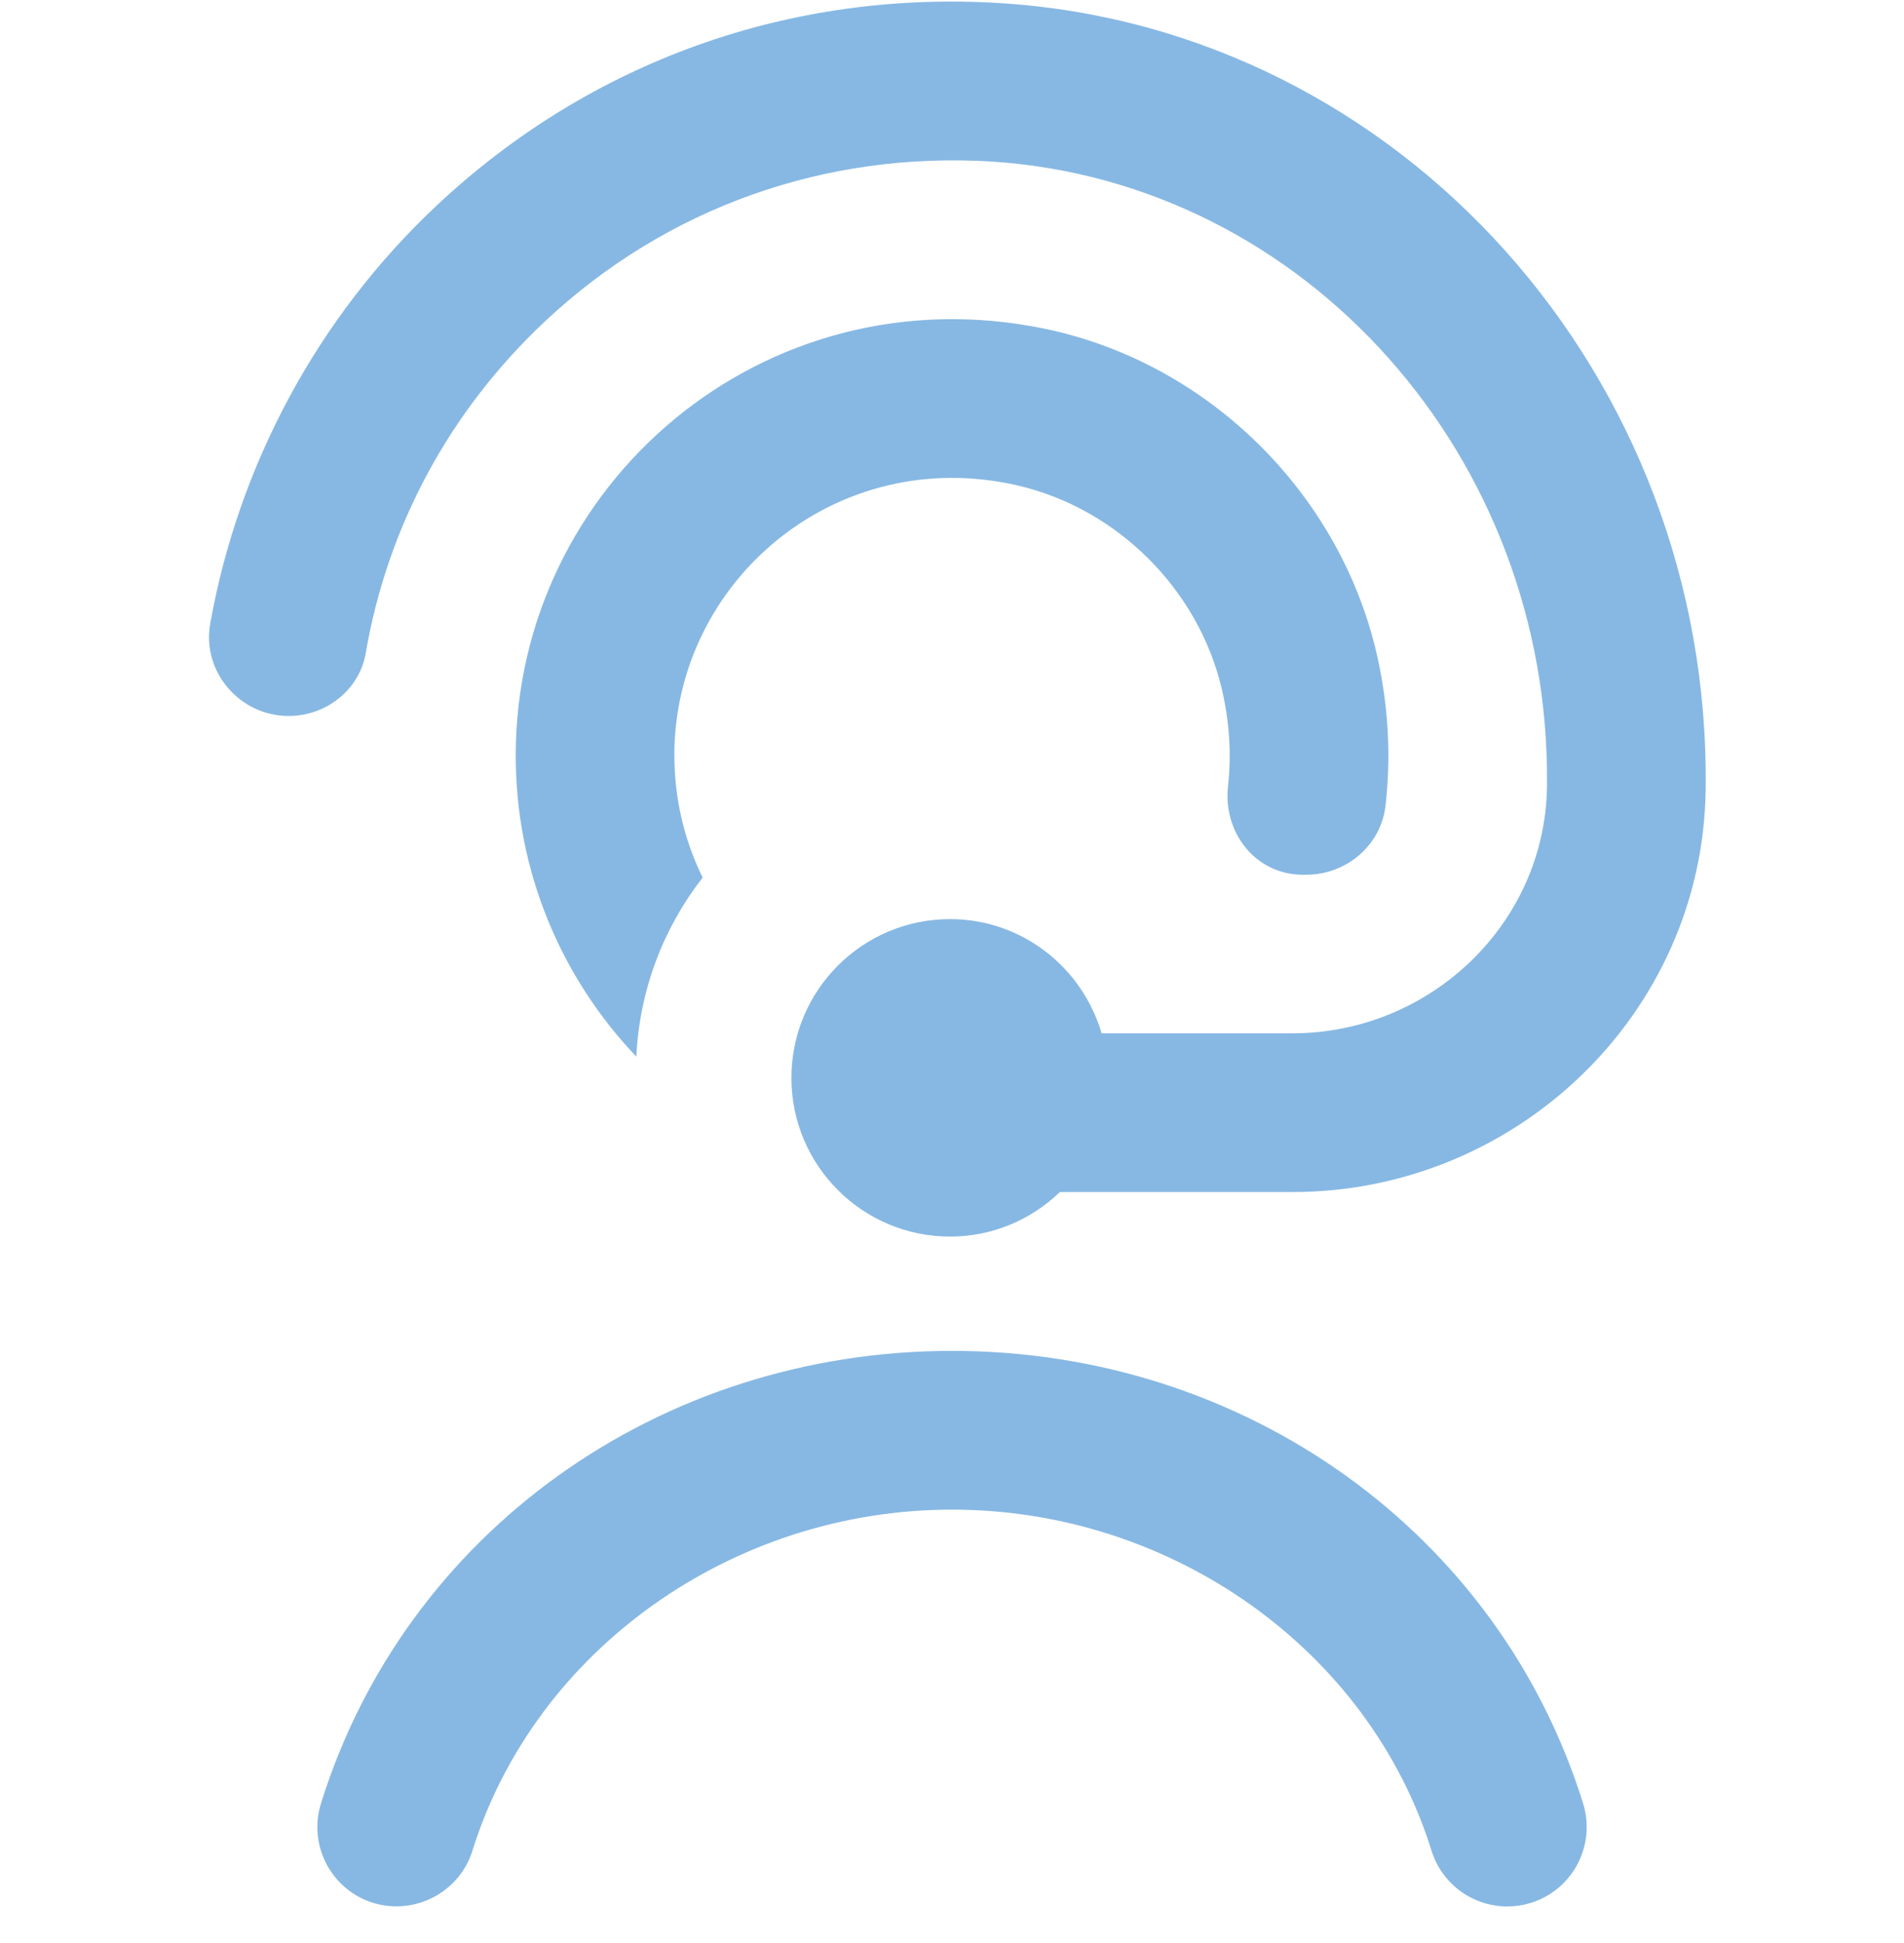 <svg width="50" height="51" viewBox="0 0 50 51" fill="none" xmlns="http://www.w3.org/2000/svg">
<g clip-path="url(#clip0_2784_3838)">
<path d="M17.71 19.833C17.71 20.981 17.977 22.068 18.452 23.035C17.431 24.343 16.796 25.966 16.71 27.735C14.75 25.677 13.543 22.893 13.543 19.835C13.543 12.729 20.048 7.112 27.416 8.625C31.754 9.516 35.268 13.01 36.193 17.341C36.473 18.65 36.525 19.931 36.383 21.156C36.262 22.193 35.352 22.96 34.306 22.96H34.212C32.979 22.96 32.112 21.862 32.248 20.637C32.339 19.814 32.291 18.95 32.081 18.068C31.46 15.458 29.331 13.343 26.716 12.741C21.954 11.648 17.708 15.256 17.708 19.835L17.71 19.833ZM9.606 17.135C10.177 13.816 11.8 10.791 14.316 8.431C17.502 5.445 21.673 3.97 26.046 4.241C34.281 4.775 40.721 11.989 40.625 20.627C40.585 24.243 37.556 27.122 33.941 27.122H28.929C28.421 25.395 26.841 24.125 24.95 24.125C22.648 24.125 20.783 25.989 20.783 28.291C20.783 30.593 22.648 32.458 24.95 32.458C26.07 32.458 27.085 32.01 27.833 31.289H33.941C39.814 31.289 44.708 26.612 44.791 20.741C44.946 9.864 36.775 0.76 26.314 0.085C20.764 -0.275 15.5 1.61 11.469 5.393C8.346 8.32 6.268 12.195 5.521 16.364C5.293 17.631 6.296 18.793 7.581 18.793C8.564 18.793 9.441 18.108 9.606 17.137V17.135ZM25.002 35.458C17.304 35.458 10.643 40.233 8.429 47.337C8.085 48.435 8.7 49.604 9.798 49.947C10.893 50.279 12.062 49.675 12.406 48.579C14.05 43.308 19.227 39.625 25 39.625C30.773 39.625 35.952 43.308 37.593 48.579C37.873 49.471 38.694 50.041 39.583 50.041C39.789 50.041 39.995 50.01 40.204 49.947C41.302 49.604 41.914 48.435 41.573 47.337C39.358 40.233 32.698 35.458 25 35.458H25.002Z" fill="#87B8E3"/>
</g>
<defs>
<clipPath id="clip0_2784_3838">
<rect width="50" height="50" fill="white" transform="translate(0 0.041)"/>
</clipPath>
</defs>
</svg>
